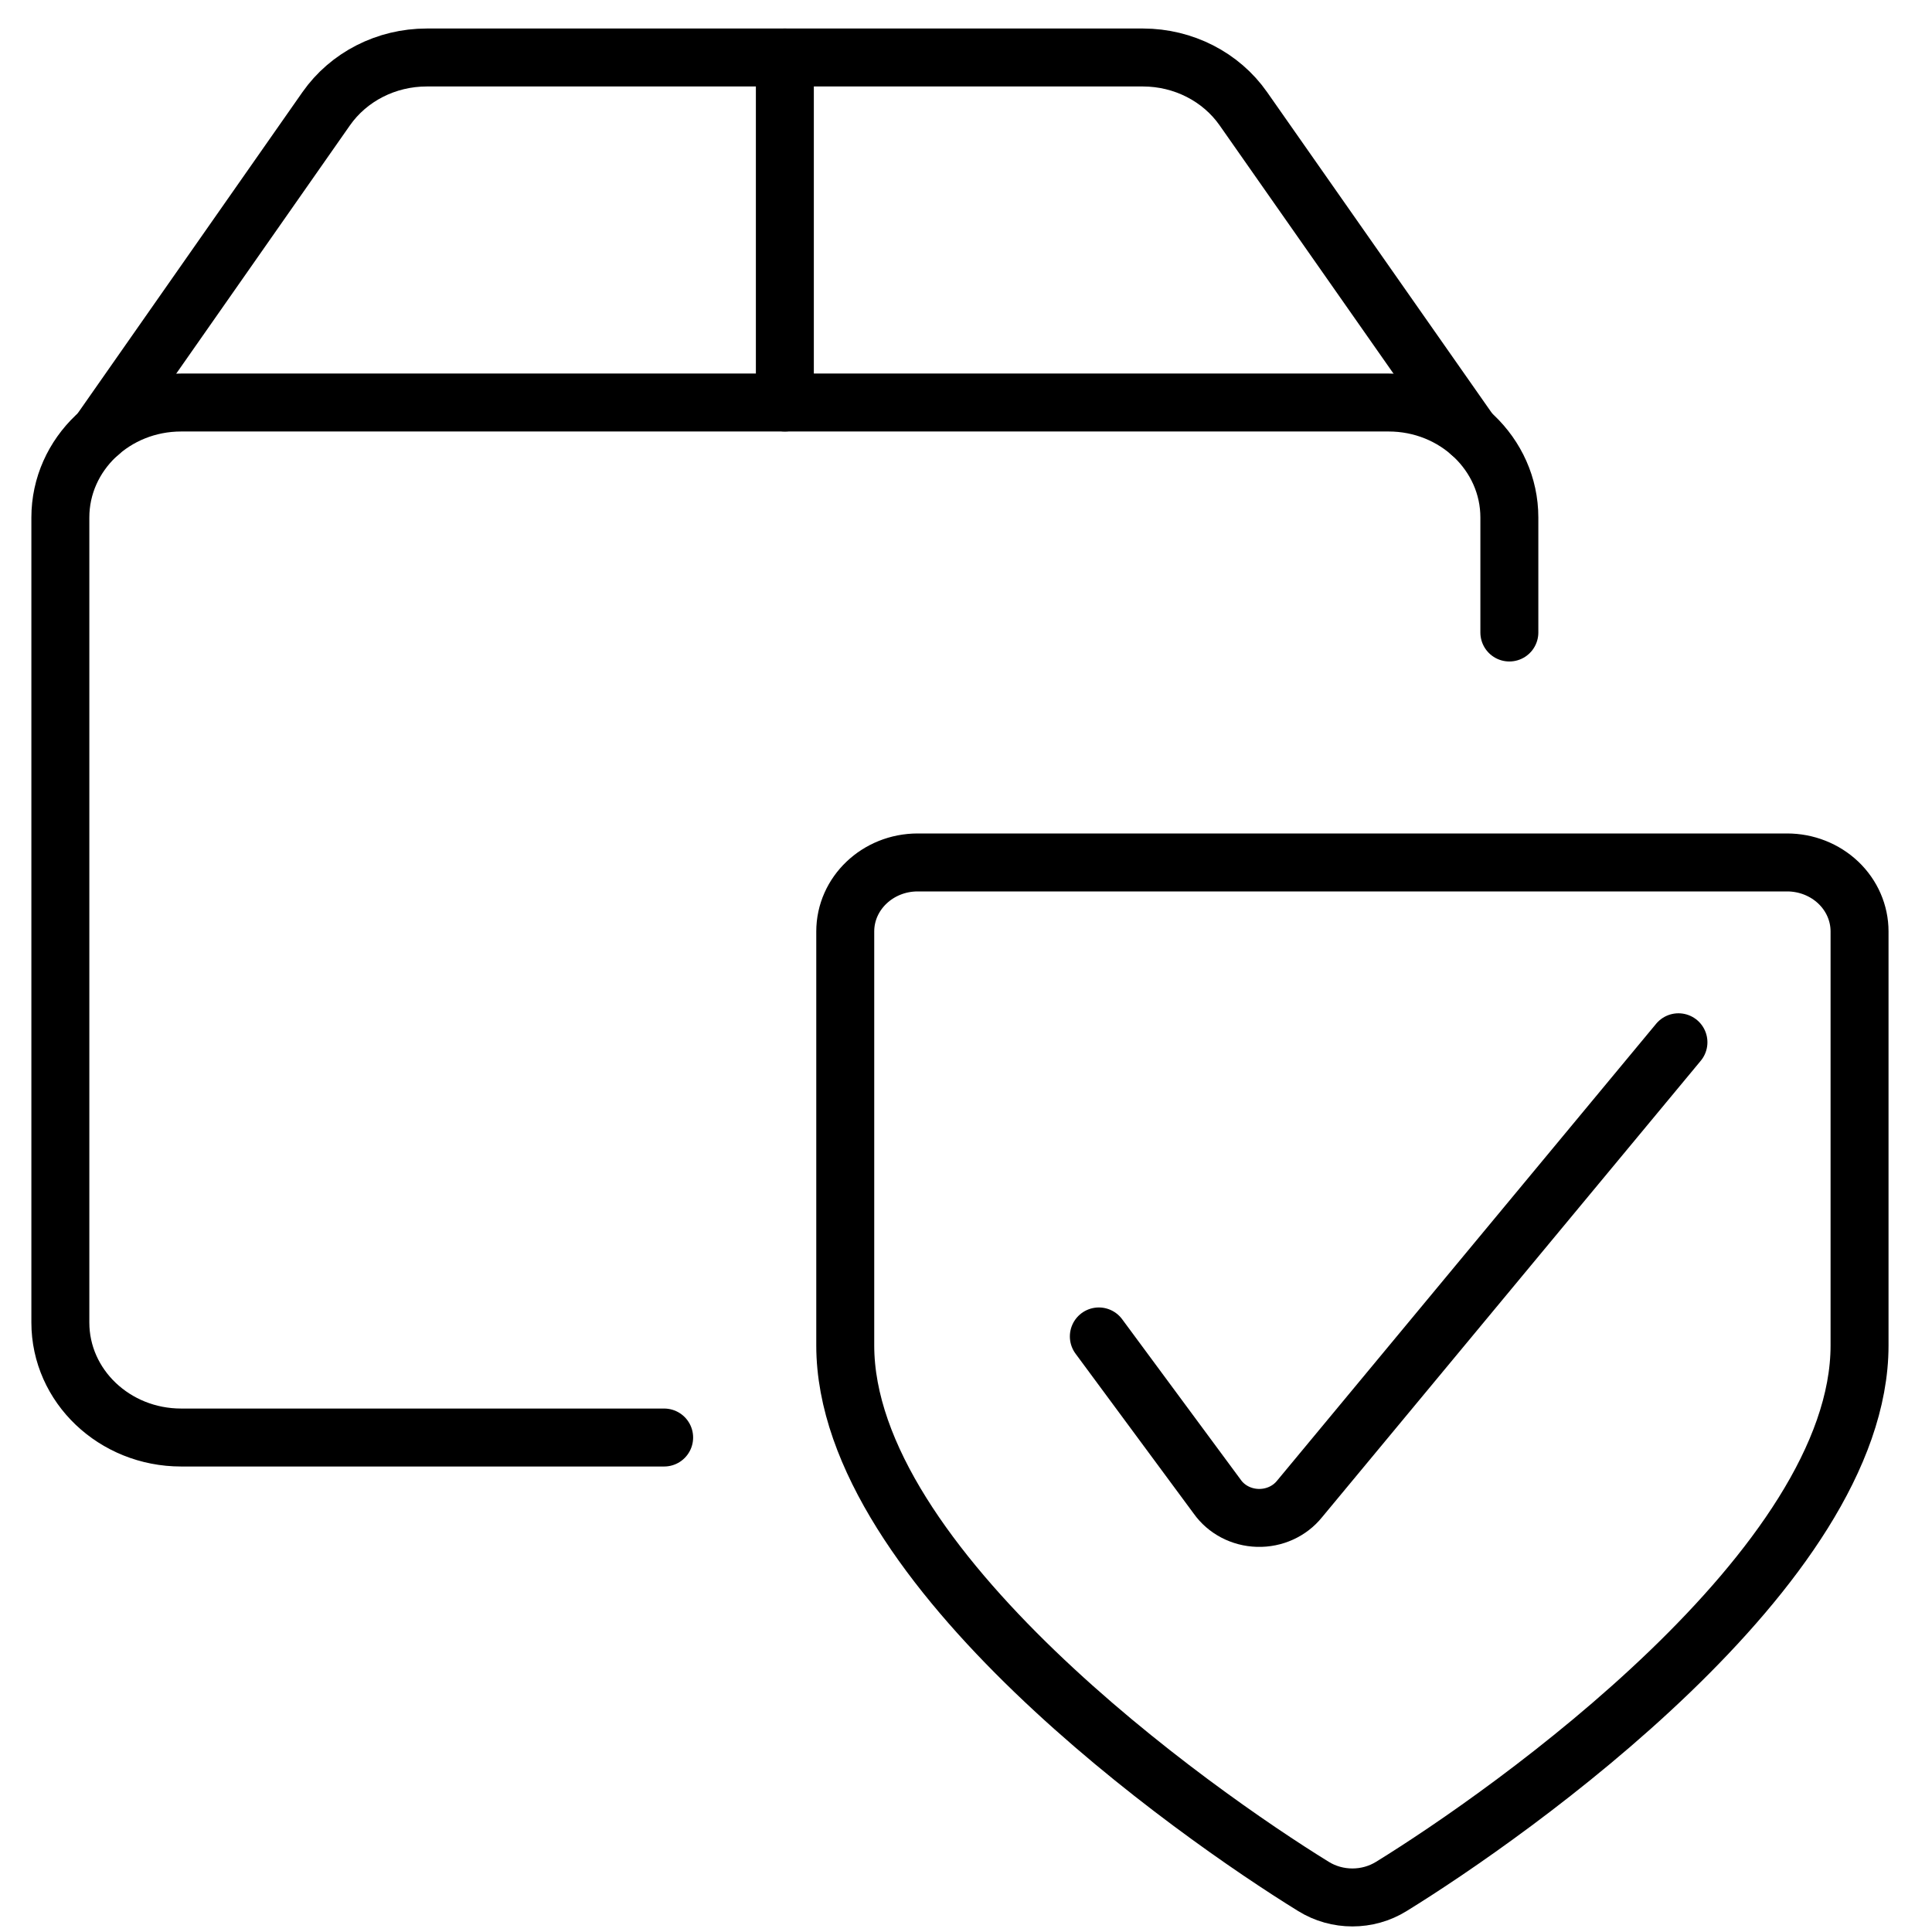 <svg width="50" height="50" viewBox="0 0 50 50" fill="none" xmlns="http://www.w3.org/2000/svg">
<path d="M28.438 34.587L31.5 38.731C31.736 39.066 32.127 39.271 32.55 39.283C32.974 39.295 33.377 39.112 33.634 38.791L43.438 26.974" stroke="black" stroke-width="1.5" stroke-linecap="round" stroke-linejoin="round"/>
<path fill-rule="evenodd" clip-rule="evenodd" d="M23.75 22.32C22.715 22.32 21.875 23.12 21.875 24.106V34.82C21.875 40.55 30.918 46.926 33.991 48.82C34.604 49.201 35.396 49.201 36.009 48.82C39.083 46.926 48.125 40.55 48.125 34.82V24.106C48.125 23.632 47.928 23.178 47.576 22.843C47.224 22.508 46.747 22.32 46.25 22.32H23.75Z" stroke="black" stroke-width="1.5" stroke-linecap="round" stroke-linejoin="round"/>
<path d="M17.188 37.203H4.688C2.962 37.203 1.562 35.87 1.562 34.227V13.393C1.562 11.749 2.962 10.417 4.688 10.417H35.938C37.663 10.417 39.062 11.749 39.062 13.393V16.369" stroke="black" stroke-width="1.5" stroke-linecap="round" stroke-linejoin="round"/>
<path d="M38.055 11.205L32.178 2.814C31.599 1.987 30.626 1.49 29.584 1.488H11.042C9.997 1.488 9.022 1.986 8.442 2.814L2.571 11.205" stroke="black" stroke-width="1.5" stroke-linecap="round" stroke-linejoin="round"/>
<path d="M20.312 1.488V10.417" stroke="black" stroke-width="1.5" stroke-linecap="round" stroke-linejoin="round"/>
</svg>
